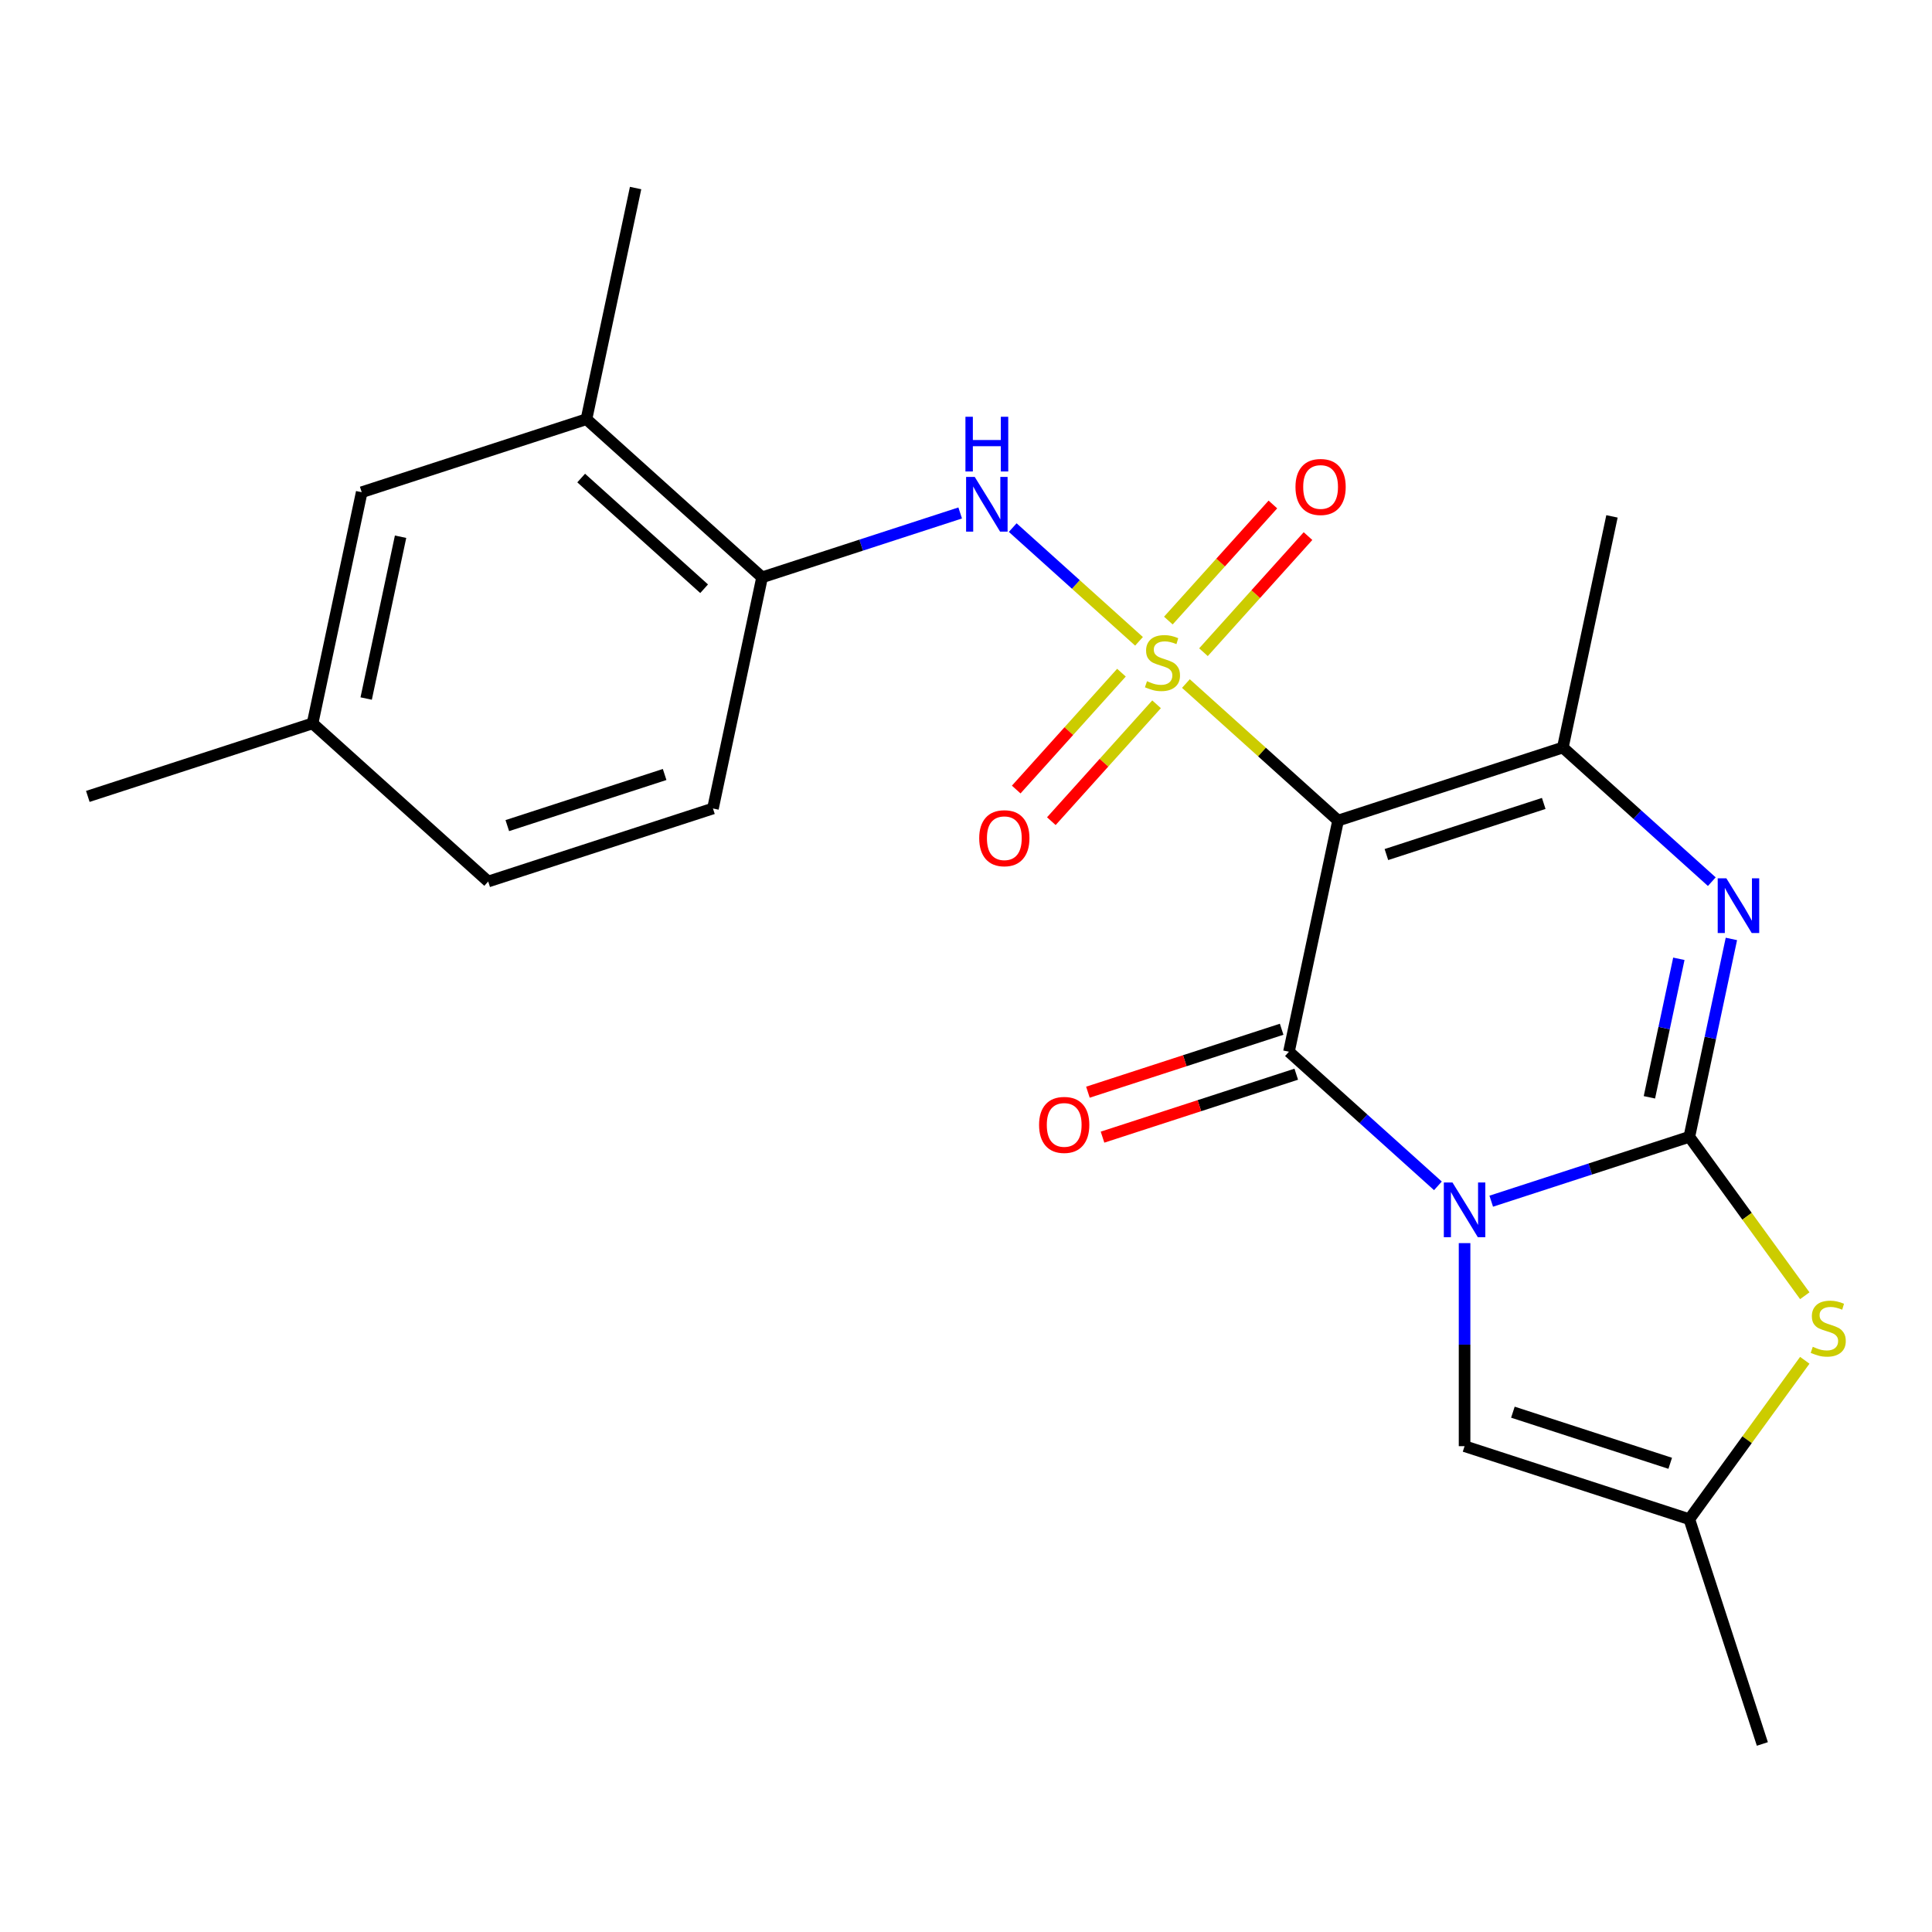 <?xml version='1.0' encoding='iso-8859-1'?>
<svg version='1.1' baseProfile='full'
              xmlns='http://www.w3.org/2000/svg'
                      xmlns:rdkit='http://www.rdkit.org/xml'
                      xmlns:xlink='http://www.w3.org/1999/xlink'
                  xml:space='preserve'
width='1000px' height='1000px' viewBox='0 0 1000 1000'>
<!-- END OF HEADER -->
<rect style='opacity:1.0;fill:#FFFFFF;stroke:none' width='1000' height='1000' x='0' y='0'> </rect>
<path class='bond-1' d='M 613.827,353.803 L 653.209,389.263' style='fill:none;fill-rule:evenodd;stroke:#CCCC00;stroke-width:6px;stroke-linecap:butt;stroke-linejoin:miter;stroke-opacity:1' />
<path class='bond-1' d='M 653.209,389.263 L 692.591,424.722' style='fill:none;fill-rule:evenodd;stroke:#000000;stroke-width:6px;stroke-linecap:butt;stroke-linejoin:miter;stroke-opacity:1' />
<path class='bond-7' d='M 589.551,331.945 L 556.864,302.514' style='fill:none;fill-rule:evenodd;stroke:#CCCC00;stroke-width:6px;stroke-linecap:butt;stroke-linejoin:miter;stroke-opacity:1' />
<path class='bond-7' d='M 556.864,302.514 L 524.177,273.082' style='fill:none;fill-rule:evenodd;stroke:#0000FF;stroke-width:6px;stroke-linecap:butt;stroke-linejoin:miter;stroke-opacity:1' />
<path class='bond-11' d='M 622.917,337.579 L 649.97,307.533' style='fill:none;fill-rule:evenodd;stroke:#CCCC00;stroke-width:6px;stroke-linecap:butt;stroke-linejoin:miter;stroke-opacity:1' />
<path class='bond-11' d='M 649.97,307.533 L 677.023,277.488' style='fill:none;fill-rule:evenodd;stroke:#FF0000;stroke-width:6px;stroke-linecap:butt;stroke-linejoin:miter;stroke-opacity:1' />
<path class='bond-11' d='M 604.737,321.209 L 631.79,291.164' style='fill:none;fill-rule:evenodd;stroke:#CCCC00;stroke-width:6px;stroke-linecap:butt;stroke-linejoin:miter;stroke-opacity:1' />
<path class='bond-11' d='M 631.79,291.164 L 658.843,261.119' style='fill:none;fill-rule:evenodd;stroke:#FF0000;stroke-width:6px;stroke-linecap:butt;stroke-linejoin:miter;stroke-opacity:1' />
<path class='bond-12' d='M 580.461,348.17 L 553.225,378.418' style='fill:none;fill-rule:evenodd;stroke:#CCCC00;stroke-width:6px;stroke-linecap:butt;stroke-linejoin:miter;stroke-opacity:1' />
<path class='bond-12' d='M 553.225,378.418 L 525.99,408.667' style='fill:none;fill-rule:evenodd;stroke:#FF0000;stroke-width:6px;stroke-linecap:butt;stroke-linejoin:miter;stroke-opacity:1' />
<path class='bond-12' d='M 598.641,364.54 L 571.406,394.788' style='fill:none;fill-rule:evenodd;stroke:#CCCC00;stroke-width:6px;stroke-linecap:butt;stroke-linejoin:miter;stroke-opacity:1' />
<path class='bond-12' d='M 571.406,394.788 L 544.17,425.036' style='fill:none;fill-rule:evenodd;stroke:#FF0000;stroke-width:6px;stroke-linecap:butt;stroke-linejoin:miter;stroke-opacity:1' />
<path class='bond-0' d='M 744.262,613.794 L 705.711,579.082' style='fill:none;fill-rule:evenodd;stroke:#0000FF;stroke-width:6px;stroke-linecap:butt;stroke-linejoin:miter;stroke-opacity:1' />
<path class='bond-0' d='M 705.711,579.082 L 667.159,544.37' style='fill:none;fill-rule:evenodd;stroke:#000000;stroke-width:6px;stroke-linecap:butt;stroke-linejoin:miter;stroke-opacity:1' />
<path class='bond-8' d='M 758.06,643.436 L 758.06,695.987' style='fill:none;fill-rule:evenodd;stroke:#0000FF;stroke-width:6px;stroke-linecap:butt;stroke-linejoin:miter;stroke-opacity:1' />
<path class='bond-8' d='M 758.06,695.987 L 758.06,748.538' style='fill:none;fill-rule:evenodd;stroke:#000000;stroke-width:6px;stroke-linecap:butt;stroke-linejoin:miter;stroke-opacity:1' />
<path class='bond-23' d='M 771.858,621.734 L 823.126,605.076' style='fill:none;fill-rule:evenodd;stroke:#0000FF;stroke-width:6px;stroke-linecap:butt;stroke-linejoin:miter;stroke-opacity:1' />
<path class='bond-23' d='M 823.126,605.076 L 874.394,588.419' style='fill:none;fill-rule:evenodd;stroke:#000000;stroke-width:6px;stroke-linecap:butt;stroke-linejoin:miter;stroke-opacity:1' />
<path class='bond-3' d='M 692.591,424.722 L 667.159,544.37' style='fill:none;fill-rule:evenodd;stroke:#000000;stroke-width:6px;stroke-linecap:butt;stroke-linejoin:miter;stroke-opacity:1' />
<path class='bond-5' d='M 692.591,424.722 L 808.924,386.923' style='fill:none;fill-rule:evenodd;stroke:#000000;stroke-width:6px;stroke-linecap:butt;stroke-linejoin:miter;stroke-opacity:1' />
<path class='bond-5' d='M 717.6,442.319 L 799.034,415.86' style='fill:none;fill-rule:evenodd;stroke:#000000;stroke-width:6px;stroke-linecap:butt;stroke-linejoin:miter;stroke-opacity:1' />
<path class='bond-2' d='M 874.394,588.419 L 885.28,537.204' style='fill:none;fill-rule:evenodd;stroke:#000000;stroke-width:6px;stroke-linecap:butt;stroke-linejoin:miter;stroke-opacity:1' />
<path class='bond-2' d='M 885.28,537.204 L 896.166,485.99' style='fill:none;fill-rule:evenodd;stroke:#0000FF;stroke-width:6px;stroke-linecap:butt;stroke-linejoin:miter;stroke-opacity:1' />
<path class='bond-2' d='M 853.73,567.968 L 861.35,532.118' style='fill:none;fill-rule:evenodd;stroke:#000000;stroke-width:6px;stroke-linecap:butt;stroke-linejoin:miter;stroke-opacity:1' />
<path class='bond-2' d='M 861.35,532.118 L 868.97,496.268' style='fill:none;fill-rule:evenodd;stroke:#0000FF;stroke-width:6px;stroke-linecap:butt;stroke-linejoin:miter;stroke-opacity:1' />
<path class='bond-6' d='M 874.394,588.419 L 904.274,629.545' style='fill:none;fill-rule:evenodd;stroke:#000000;stroke-width:6px;stroke-linecap:butt;stroke-linejoin:miter;stroke-opacity:1' />
<path class='bond-6' d='M 904.274,629.545 L 934.154,670.671' style='fill:none;fill-rule:evenodd;stroke:#CCCC00;stroke-width:6px;stroke-linecap:butt;stroke-linejoin:miter;stroke-opacity:1' />
<path class='bond-13' d='M 663.379,532.736 L 613.241,549.027' style='fill:none;fill-rule:evenodd;stroke:#000000;stroke-width:6px;stroke-linecap:butt;stroke-linejoin:miter;stroke-opacity:1' />
<path class='bond-13' d='M 613.241,549.027 L 563.104,565.318' style='fill:none;fill-rule:evenodd;stroke:#FF0000;stroke-width:6px;stroke-linecap:butt;stroke-linejoin:miter;stroke-opacity:1' />
<path class='bond-13' d='M 670.939,556.003 L 620.801,572.294' style='fill:none;fill-rule:evenodd;stroke:#000000;stroke-width:6px;stroke-linecap:butt;stroke-linejoin:miter;stroke-opacity:1' />
<path class='bond-13' d='M 620.801,572.294 L 570.664,588.584' style='fill:none;fill-rule:evenodd;stroke:#FF0000;stroke-width:6px;stroke-linecap:butt;stroke-linejoin:miter;stroke-opacity:1' />
<path class='bond-4' d='M 886.027,456.348 L 847.476,421.636' style='fill:none;fill-rule:evenodd;stroke:#0000FF;stroke-width:6px;stroke-linecap:butt;stroke-linejoin:miter;stroke-opacity:1' />
<path class='bond-4' d='M 847.476,421.636 L 808.924,386.923' style='fill:none;fill-rule:evenodd;stroke:#000000;stroke-width:6px;stroke-linecap:butt;stroke-linejoin:miter;stroke-opacity:1' />
<path class='bond-18' d='M 808.924,386.923 L 834.356,267.276' style='fill:none;fill-rule:evenodd;stroke:#000000;stroke-width:6px;stroke-linecap:butt;stroke-linejoin:miter;stroke-opacity:1' />
<path class='bond-25' d='M 934.154,704.084 L 904.274,745.21' style='fill:none;fill-rule:evenodd;stroke:#CCCC00;stroke-width:6px;stroke-linecap:butt;stroke-linejoin:miter;stroke-opacity:1' />
<path class='bond-25' d='M 904.274,745.21 L 874.394,786.337' style='fill:none;fill-rule:evenodd;stroke:#000000;stroke-width:6px;stroke-linecap:butt;stroke-linejoin:miter;stroke-opacity:1' />
<path class='bond-10' d='M 496.99,265.51 L 445.722,282.167' style='fill:none;fill-rule:evenodd;stroke:#0000FF;stroke-width:6px;stroke-linecap:butt;stroke-linejoin:miter;stroke-opacity:1' />
<path class='bond-10' d='M 445.722,282.167 L 394.454,298.825' style='fill:none;fill-rule:evenodd;stroke:#000000;stroke-width:6px;stroke-linecap:butt;stroke-linejoin:miter;stroke-opacity:1' />
<path class='bond-9' d='M 758.06,748.538 L 874.394,786.337' style='fill:none;fill-rule:evenodd;stroke:#000000;stroke-width:6px;stroke-linecap:butt;stroke-linejoin:miter;stroke-opacity:1' />
<path class='bond-9' d='M 783.07,730.941 L 864.503,757.4' style='fill:none;fill-rule:evenodd;stroke:#000000;stroke-width:6px;stroke-linecap:butt;stroke-linejoin:miter;stroke-opacity:1' />
<path class='bond-20' d='M 874.394,786.337 L 912.193,902.67' style='fill:none;fill-rule:evenodd;stroke:#000000;stroke-width:6px;stroke-linecap:butt;stroke-linejoin:miter;stroke-opacity:1' />
<path class='bond-14' d='M 394.454,298.825 L 303.553,216.977' style='fill:none;fill-rule:evenodd;stroke:#000000;stroke-width:6px;stroke-linecap:butt;stroke-linejoin:miter;stroke-opacity:1' />
<path class='bond-14' d='M 364.45,304.728 L 300.818,247.435' style='fill:none;fill-rule:evenodd;stroke:#000000;stroke-width:6px;stroke-linecap:butt;stroke-linejoin:miter;stroke-opacity:1' />
<path class='bond-16' d='M 394.454,298.825 L 369.023,418.472' style='fill:none;fill-rule:evenodd;stroke:#000000;stroke-width:6px;stroke-linecap:butt;stroke-linejoin:miter;stroke-opacity:1' />
<path class='bond-15' d='M 303.553,216.977 L 187.22,254.776' style='fill:none;fill-rule:evenodd;stroke:#000000;stroke-width:6px;stroke-linecap:butt;stroke-linejoin:miter;stroke-opacity:1' />
<path class='bond-21' d='M 303.553,216.977 L 328.985,97.33' style='fill:none;fill-rule:evenodd;stroke:#000000;stroke-width:6px;stroke-linecap:butt;stroke-linejoin:miter;stroke-opacity:1' />
<path class='bond-24' d='M 187.22,254.776 L 161.788,374.423' style='fill:none;fill-rule:evenodd;stroke:#000000;stroke-width:6px;stroke-linecap:butt;stroke-linejoin:miter;stroke-opacity:1' />
<path class='bond-24' d='M 207.334,277.81 L 189.532,361.562' style='fill:none;fill-rule:evenodd;stroke:#000000;stroke-width:6px;stroke-linecap:butt;stroke-linejoin:miter;stroke-opacity:1' />
<path class='bond-19' d='M 369.023,418.472 L 252.689,456.271' style='fill:none;fill-rule:evenodd;stroke:#000000;stroke-width:6px;stroke-linecap:butt;stroke-linejoin:miter;stroke-opacity:1' />
<path class='bond-19' d='M 344.013,400.876 L 262.58,427.335' style='fill:none;fill-rule:evenodd;stroke:#000000;stroke-width:6px;stroke-linecap:butt;stroke-linejoin:miter;stroke-opacity:1' />
<path class='bond-17' d='M 161.788,374.423 L 252.689,456.271' style='fill:none;fill-rule:evenodd;stroke:#000000;stroke-width:6px;stroke-linecap:butt;stroke-linejoin:miter;stroke-opacity:1' />
<path class='bond-22' d='M 161.788,374.423 L 45.455,412.222' style='fill:none;fill-rule:evenodd;stroke:#000000;stroke-width:6px;stroke-linecap:butt;stroke-linejoin:miter;stroke-opacity:1' />
<path  class='atom-0' d='M 593.689 352.594
Q 594.009 352.714, 595.329 353.274
Q 596.649 353.834, 598.089 354.194
Q 599.569 354.514, 601.009 354.514
Q 603.689 354.514, 605.249 353.234
Q 606.809 351.914, 606.809 349.634
Q 606.809 348.074, 606.009 347.114
Q 605.249 346.154, 604.049 345.634
Q 602.849 345.114, 600.849 344.514
Q 598.329 343.754, 596.809 343.034
Q 595.329 342.314, 594.249 340.794
Q 593.209 339.274, 593.209 336.714
Q 593.209 333.154, 595.609 330.954
Q 598.049 328.754, 602.849 328.754
Q 606.129 328.754, 609.849 330.314
L 608.929 333.394
Q 605.529 331.994, 602.969 331.994
Q 600.209 331.994, 598.689 333.154
Q 597.169 334.274, 597.209 336.234
Q 597.209 337.754, 597.969 338.674
Q 598.769 339.594, 599.889 340.114
Q 601.049 340.634, 602.969 341.234
Q 605.529 342.034, 607.049 342.834
Q 608.569 343.634, 609.649 345.274
Q 610.769 346.874, 610.769 349.634
Q 610.769 353.554, 608.129 355.674
Q 605.529 357.754, 601.169 357.754
Q 598.649 357.754, 596.729 357.194
Q 594.849 356.674, 592.609 355.754
L 593.689 352.594
' fill='#CCCC00'/>
<path  class='atom-1' d='M 751.8 612.058
L 761.08 627.058
Q 762 628.538, 763.48 631.218
Q 764.96 633.898, 765.04 634.058
L 765.04 612.058
L 768.8 612.058
L 768.8 640.378
L 764.92 640.378
L 754.96 623.978
Q 753.8 622.058, 752.56 619.858
Q 751.36 617.658, 751 616.978
L 751 640.378
L 747.32 640.378
L 747.32 612.058
L 751.8 612.058
' fill='#0000FF'/>
<path  class='atom-5' d='M 893.565 454.612
L 902.845 469.612
Q 903.765 471.092, 905.245 473.772
Q 906.725 476.452, 906.805 476.612
L 906.805 454.612
L 910.565 454.612
L 910.565 482.932
L 906.685 482.932
L 896.725 466.532
Q 895.565 464.612, 894.325 462.412
Q 893.125 460.212, 892.765 459.532
L 892.765 482.932
L 889.085 482.932
L 889.085 454.612
L 893.565 454.612
' fill='#0000FF'/>
<path  class='atom-7' d='M 938.292 697.098
Q 938.612 697.218, 939.932 697.778
Q 941.252 698.338, 942.692 698.698
Q 944.172 699.018, 945.612 699.018
Q 948.292 699.018, 949.852 697.738
Q 951.412 696.418, 951.412 694.138
Q 951.412 692.578, 950.612 691.618
Q 949.852 690.658, 948.652 690.138
Q 947.452 689.618, 945.452 689.018
Q 942.932 688.258, 941.412 687.538
Q 939.932 686.818, 938.852 685.298
Q 937.812 683.778, 937.812 681.218
Q 937.812 677.658, 940.212 675.458
Q 942.652 673.258, 947.452 673.258
Q 950.732 673.258, 954.452 674.818
L 953.532 677.898
Q 950.132 676.498, 947.572 676.498
Q 944.812 676.498, 943.292 677.658
Q 941.772 678.778, 941.812 680.738
Q 941.812 682.258, 942.572 683.178
Q 943.372 684.098, 944.492 684.618
Q 945.652 685.138, 947.572 685.738
Q 950.132 686.538, 951.652 687.338
Q 953.172 688.138, 954.252 689.778
Q 955.372 691.378, 955.372 694.138
Q 955.372 698.058, 952.732 700.178
Q 950.132 702.258, 945.772 702.258
Q 943.252 702.258, 941.332 701.698
Q 939.452 701.178, 937.212 700.258
L 938.292 697.098
' fill='#CCCC00'/>
<path  class='atom-8' d='M 504.528 246.866
L 513.808 261.866
Q 514.728 263.346, 516.208 266.026
Q 517.688 268.706, 517.768 268.866
L 517.768 246.866
L 521.528 246.866
L 521.528 275.186
L 517.648 275.186
L 507.688 258.786
Q 506.528 256.866, 505.288 254.666
Q 504.088 252.466, 503.728 251.786
L 503.728 275.186
L 500.048 275.186
L 500.048 246.866
L 504.528 246.866
' fill='#0000FF'/>
<path  class='atom-8' d='M 499.708 215.714
L 503.548 215.714
L 503.548 227.754
L 518.028 227.754
L 518.028 215.714
L 521.868 215.714
L 521.868 244.034
L 518.028 244.034
L 518.028 230.954
L 503.548 230.954
L 503.548 244.034
L 499.708 244.034
L 499.708 215.714
' fill='#0000FF'/>
<path  class='atom-12' d='M 670.537 252.053
Q 670.537 245.253, 673.897 241.453
Q 677.257 237.653, 683.537 237.653
Q 689.817 237.653, 693.177 241.453
Q 696.537 245.253, 696.537 252.053
Q 696.537 258.933, 693.137 262.853
Q 689.737 266.733, 683.537 266.733
Q 677.297 266.733, 673.897 262.853
Q 670.537 258.973, 670.537 252.053
M 683.537 263.533
Q 687.857 263.533, 690.177 260.653
Q 692.537 257.733, 692.537 252.053
Q 692.537 246.493, 690.177 243.693
Q 687.857 240.853, 683.537 240.853
Q 679.217 240.853, 676.857 243.653
Q 674.537 246.453, 674.537 252.053
Q 674.537 257.773, 676.857 260.653
Q 679.217 263.533, 683.537 263.533
' fill='#FF0000'/>
<path  class='atom-13' d='M 506.841 433.856
Q 506.841 427.056, 510.201 423.256
Q 513.561 419.456, 519.841 419.456
Q 526.121 419.456, 529.481 423.256
Q 532.841 427.056, 532.841 433.856
Q 532.841 440.736, 529.441 444.656
Q 526.041 448.536, 519.841 448.536
Q 513.601 448.536, 510.201 444.656
Q 506.841 440.776, 506.841 433.856
M 519.841 445.336
Q 524.161 445.336, 526.481 442.456
Q 528.841 439.536, 528.841 433.856
Q 528.841 428.296, 526.481 425.496
Q 524.161 422.656, 519.841 422.656
Q 515.521 422.656, 513.161 425.456
Q 510.841 428.256, 510.841 433.856
Q 510.841 439.576, 513.161 442.456
Q 515.521 445.336, 519.841 445.336
' fill='#FF0000'/>
<path  class='atom-14' d='M 537.826 582.248
Q 537.826 575.448, 541.186 571.648
Q 544.546 567.848, 550.826 567.848
Q 557.106 567.848, 560.466 571.648
Q 563.826 575.448, 563.826 582.248
Q 563.826 589.128, 560.426 593.048
Q 557.026 596.928, 550.826 596.928
Q 544.586 596.928, 541.186 593.048
Q 537.826 589.168, 537.826 582.248
M 550.826 593.728
Q 555.146 593.728, 557.466 590.848
Q 559.826 587.928, 559.826 582.248
Q 559.826 576.688, 557.466 573.888
Q 555.146 571.048, 550.826 571.048
Q 546.506 571.048, 544.146 573.848
Q 541.826 576.648, 541.826 582.248
Q 541.826 587.968, 544.146 590.848
Q 546.506 593.728, 550.826 593.728
' fill='#FF0000'/>
</svg>
